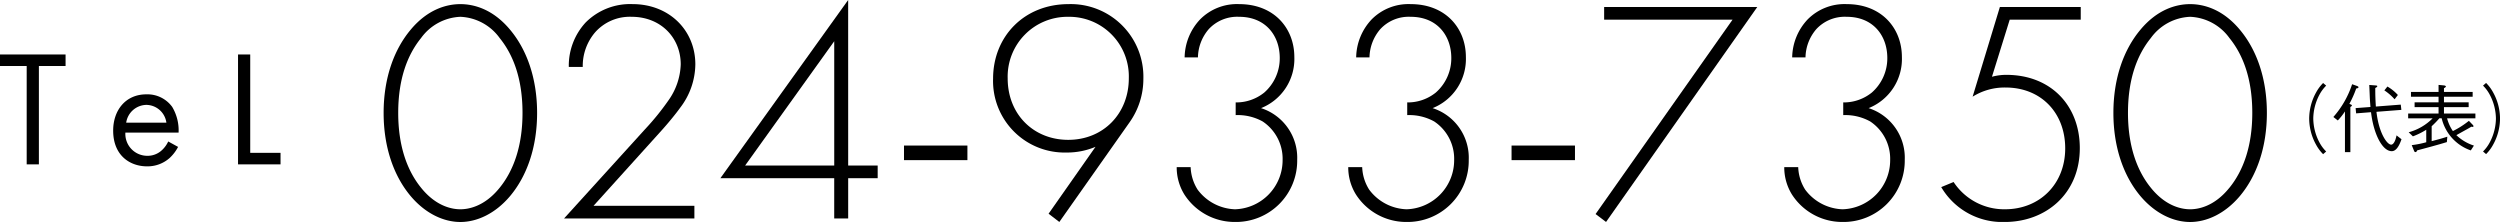 <svg xmlns="http://www.w3.org/2000/svg" width="490.426" height="43.543" viewBox="0 0 490.426 43.543">
  <g id="グループ_76" data-name="グループ 76" transform="translate(-7516.052 4414.842)">
    <g id="グループ_73" data-name="グループ 73">
      <path id="パス_417" data-name="パス 417" d="M7523.68-4401.893v19.295h-2.392v-19.295h-5.236v-2.262h12.864v2.262Z"/>
      <path id="パス_418" data-name="パス 418" d="M7550.987-4386.024a8.023,8.023,0,0,1-1.649,2.166,6.509,6.509,0,0,1-4.46,1.648c-3.232,0-6.625-2.036-6.625-7.014,0-4.007,2.456-7.11,6.5-7.11a6,6,0,0,1,5.074,2.456,8.992,8.992,0,0,1,1.26,5.042h-10.439a4.3,4.3,0,0,0,4.267,4.558,4.081,4.081,0,0,0,2.747-.97,5.351,5.351,0,0,0,1.39-1.842Zm-2.295-4.751a4.014,4.014,0,0,0-3.943-3.491,4.075,4.075,0,0,0-3.943,3.491Z"/>
      <path id="パス_419" data-name="パス 419" d="M7565.139-4404.155v19.295h5.946v2.262h-8.338v-21.557Z"/>
    </g>
    <g id="グループ_74" data-name="グループ 74">
      <path id="パス_420" data-name="パス 420" d="M7616.129-4408.994c3.235,3.856,5.287,9.455,5.287,16.3s-2.052,12.441-5.287,16.3c-2.986,3.546-6.594,5.1-9.766,5.1s-6.781-1.554-9.766-5.1c-3.235-3.857-5.288-9.455-5.288-16.3s2.053-12.441,5.288-16.3c3.358-4.044,7.091-5.039,9.766-5.039S7612.77-4413.038,7616.129-4408.994Zm-2.053,30.977c2.675-3.3,4.478-8.086,4.478-14.68,0-6.656-1.8-11.383-4.478-14.68a10.007,10.007,0,0,0-7.713-4.168,10.007,10.007,0,0,0-7.714,4.168c-2.675,3.3-4.479,8.024-4.479,14.68,0,6.594,1.8,11.384,4.479,14.68,3.048,3.795,6.283,4.23,7.714,4.23S7611.028-4374.222,7614.076-4378.017Z"/>
      <path id="パス_421" data-name="パス 421" d="M7626.7-4371.983l15.924-17.542a50.106,50.106,0,0,0,4.541-5.6,12.863,12.863,0,0,0,2.426-7.091c0-5.226-3.919-9.331-9.641-9.331a9.087,9.087,0,0,0-7.154,3.048,10.146,10.146,0,0,0-2.426,6.781h-2.736a12.491,12.491,0,0,1,3.3-8.709,12.311,12.311,0,0,1,9.207-3.608c7.153,0,12.316,5.1,12.316,11.819a14.2,14.2,0,0,1-2.986,8.522c-.933,1.306-2.488,3.172-3.67,4.479l-13.312,14.742h19.781v2.488Z"/>
      <path id="パス_422" data-name="パス 422" d="M7682.44-4382.371h5.786v2.488h-5.786v7.9H7679.7v-7.9h-22.332l25.068-34.959Zm-2.736,0v-24.384l-17.48,24.384Z"/>
      <path id="パス_423" data-name="パス 423" d="M7693.389-4386.289h12.441v2.861h-12.441Z"/>
      <path id="パス_424" data-name="パス 424" d="M7721.752-4372.916l9.207-13.125a14.337,14.337,0,0,1-5.661,1.12,14.04,14.04,0,0,1-14.431-14.494c0-8.273,6.1-14.618,14.8-14.618a14.252,14.252,0,0,1,14.68,14.68,14.709,14.709,0,0,1-2.675,8.46l-13.809,19.594Zm-8.023-26.561c0,7.091,5.1,12.068,11.881,12.068,6.9,0,11.881-5.163,11.881-12.068a11.694,11.694,0,0,0-11.881-12.068A11.73,11.73,0,0,0,7713.729-4399.477Z"/>
      <path id="パス_425" data-name="パス 425" d="M7749.621-4382.06a8.814,8.814,0,0,0,1.368,4.417,9.528,9.528,0,0,0,7.34,3.856,9.631,9.631,0,0,0,9.332-9.641,8.8,8.8,0,0,0-3.919-7.59,10.1,10.1,0,0,0-5.288-1.243v-2.488a8.762,8.762,0,0,0,5.6-1.929,8.941,8.941,0,0,0,3.048-6.78c0-4.417-2.8-8.087-7.963-8.087a7.6,7.6,0,0,0-5.971,2.426,8.715,8.715,0,0,0-2.115,5.536h-2.613a11.1,11.1,0,0,1,3.048-7.464,10.164,10.164,0,0,1,7.651-2.986c6.843,0,10.824,4.728,10.824,10.388a10.375,10.375,0,0,1-6.532,10.015,10.221,10.221,0,0,1,7.092,10.139,12.017,12.017,0,0,1-12.193,12.192,11.732,11.732,0,0,1-9.953-5.411,10.1,10.1,0,0,1-1.491-5.35Z"/>
      <path id="パス_426" data-name="パス 426" d="M7783.274-4382.06a8.81,8.81,0,0,0,1.369,4.417,9.525,9.525,0,0,0,7.341,3.856,9.63,9.63,0,0,0,9.33-9.641,8.794,8.794,0,0,0-3.919-7.59,10.1,10.1,0,0,0-5.288-1.243v-2.488a8.759,8.759,0,0,0,5.6-1.929,8.941,8.941,0,0,0,3.048-6.78c0-4.417-2.8-8.087-7.962-8.087a7.6,7.6,0,0,0-5.972,2.426,8.712,8.712,0,0,0-2.115,5.536h-2.613a11.1,11.1,0,0,1,3.048-7.464,10.163,10.163,0,0,1,7.652-2.986c6.842,0,10.823,4.728,10.823,10.388a10.376,10.376,0,0,1-6.531,10.015,10.221,10.221,0,0,1,7.091,10.139,12.016,12.016,0,0,1-12.191,12.192,11.728,11.728,0,0,1-9.953-5.411,10.1,10.1,0,0,1-1.494-5.35Z"/>
      <path id="パス_427" data-name="パス 427" d="M7812.574-4386.289h12.441v2.861h-12.441Z"/>
      <path id="パス_428" data-name="パス 428" d="M7855.929-4410.985h-25.192v-2.488h30.045L7831.11-4371.3l-2.053-1.554Z"/>
      <path id="パス_429" data-name="パス 429" d="M7868.807-4382.06a8.814,8.814,0,0,0,1.368,4.417,9.525,9.525,0,0,0,7.34,3.856,9.63,9.63,0,0,0,9.331-9.641,8.8,8.8,0,0,0-3.918-7.59,10.1,10.1,0,0,0-5.289-1.243v-2.488a8.756,8.756,0,0,0,5.6-1.929,8.936,8.936,0,0,0,3.048-6.78c0-4.417-2.8-8.087-7.962-8.087a7.6,7.6,0,0,0-5.971,2.426,8.721,8.721,0,0,0-2.116,5.536h-2.613a11.1,11.1,0,0,1,3.049-7.464,10.163,10.163,0,0,1,7.651-2.986c6.842,0,10.823,4.728,10.823,10.388a10.377,10.377,0,0,1-6.531,10.015,10.22,10.22,0,0,1,7.091,10.139,12.016,12.016,0,0,1-12.192,12.192,11.73,11.73,0,0,1-9.953-5.411,10.1,10.1,0,0,1-1.492-5.35Z"/>
      <path id="パス_430" data-name="パス 430" d="M7924.231-4410.985H7910.3l-3.484,11.2a10.823,10.823,0,0,1,2.8-.374c8.833,0,14.432,6.1,14.432,14.37,0,8.958-6.657,14.493-14.744,14.493a13.885,13.885,0,0,1-12.441-6.842l2.426-1a11.868,11.868,0,0,0,10.078,5.349c6.842,0,11.818-4.976,11.818-11.943,0-7.029-4.789-11.943-11.694-11.943a11.813,11.813,0,0,0-6.469,1.8l5.349-17.6h15.862Z"/>
      <path id="パス_431" data-name="パス 431" d="M7955.458-4408.994c3.235,3.856,5.288,9.455,5.288,16.3s-2.053,12.441-5.288,16.3c-2.986,3.546-6.594,5.1-9.766,5.1s-6.781-1.554-9.767-5.1c-3.234-3.857-5.287-9.455-5.287-16.3s2.053-12.441,5.287-16.3c3.36-4.044,7.092-5.039,9.767-5.039S7952.1-4413.038,7955.458-4408.994Zm-2.053,30.977c2.675-3.3,4.479-8.086,4.479-14.68,0-6.656-1.8-11.383-4.479-14.68a10.006,10.006,0,0,0-7.713-4.168,10.009,10.009,0,0,0-7.714,4.168c-2.674,3.3-4.479,8.024-4.479,14.68,0,6.594,1.805,11.384,4.479,14.68,3.048,3.795,6.284,4.23,7.714,4.23S7950.357-4374.222,7953.4-4378.017Z"/>
    </g>
    <g id="グループ_75" data-name="グループ 75">
      <path id="パス_432" data-name="パス 432" d="M7972.379-4398.041a7.289,7.289,0,0,0-1.31,1.76,10.229,10.229,0,0,0-1.221,4.7,10.232,10.232,0,0,0,1.221,4.7,7.289,7.289,0,0,0,1.31,1.76l-.6.523a7.929,7.929,0,0,1-1.367-1.832,10.658,10.658,0,0,1-1.366-5.148,10.657,10.657,0,0,1,1.366-5.148,7.918,7.918,0,0,1,1.367-1.832Z"/>
      <path id="パス_433" data-name="パス 433" d="M7978.268-4397.473a20.822,20.822,0,0,1-1.338,3.01c.523.2.494.247.494.319,0,.1-.189.219-.3.291V-4385h-1.062v-7.984a12.444,12.444,0,0,1-1.4,1.774l-.873-.683a18.3,18.3,0,0,0,3.679-6.428l.975.349c.116.044.277.131.277.233C7978.719-4397.575,7978.486-4397.517,7978.268-4397.473Zm6.98,12.288c-1.847,0-3.563-3.33-4.072-7.649l-2.923.232-.1-1.032,2.909-.219c-.029-.436-.1-1.279-.131-2.021-.073-1.847-.087-2.065-.1-2.3l1.207.088c.32.029.363.072.363.16,0,.13-.13.2-.392.349,0,1.483.029,2.268.116,3.635l4.886-.378.117,1.033-4.886.378c.48,4.246,2.108,6.442,2.879,6.442.451,0,.844-.7,1.062-1.818l.974.756C7986.891-4386.785,7986.309-4385.185,7985.248-4385.185Zm.552-10.18a9.92,9.92,0,0,0-2.007-1.745l.6-.756a8.624,8.624,0,0,1,2.05,1.658Z"/>
      <path id="パス_434" data-name="パス 434" d="M7992.009-4389.388a14.158,14.158,0,0,1-2.617,1.294l-.83-.8a10.455,10.455,0,0,0,4.7-2.735h-4.8v-.945h5.963v-1.251h-4.7v-.945h4.7v-1.09h-5.411v-.945h5.411v-1.382l1.061.1c.16.014.378.1.378.218s-.232.247-.378.32v.742h5.627v.945h-5.627v1.09h4.843v.945h-4.843v1.251h6.166v.945H7996.1a7.961,7.961,0,0,0,1.134,2.5,16.793,16.793,0,0,0,3.141-2.007l.8.829a.373.373,0,0,1,.1.218c0,.116-.087.146-.175.146a1.83,1.83,0,0,1-.247-.044c-.378.247-.916.538-1.367.785-.829.465-1.222.684-1.57.872a8.929,8.929,0,0,0,3.446,2.051l-.611.945a8.822,8.822,0,0,1-5.715-6.3h-.451a18.834,18.834,0,0,1-1.512,1.557v2.923c1.5-.379,2.239-.6,3.068-.873l-.086,1.061c-1.891.582-3.884,1.106-5.832,1.629-.1.218-.16.335-.32.335a.312.312,0,0,1-.277-.233l-.465-1.134a18.568,18.568,0,0,0,2.85-.568Z"/>
      <path id="パス_435" data-name="パス 435" d="M8003.149-4385.127a7.32,7.32,0,0,0,1.308-1.76,10.221,10.221,0,0,0,1.221-4.7,10.218,10.218,0,0,0-1.221-4.7,7.32,7.32,0,0,0-1.308-1.76l.6-.523a7.889,7.889,0,0,1,1.367,1.832,10.637,10.637,0,0,1,1.367,5.148,10.638,10.638,0,0,1-1.367,5.148,7.9,7.9,0,0,1-1.367,1.832Z"/>
    </g>
  </g>
</svg>

